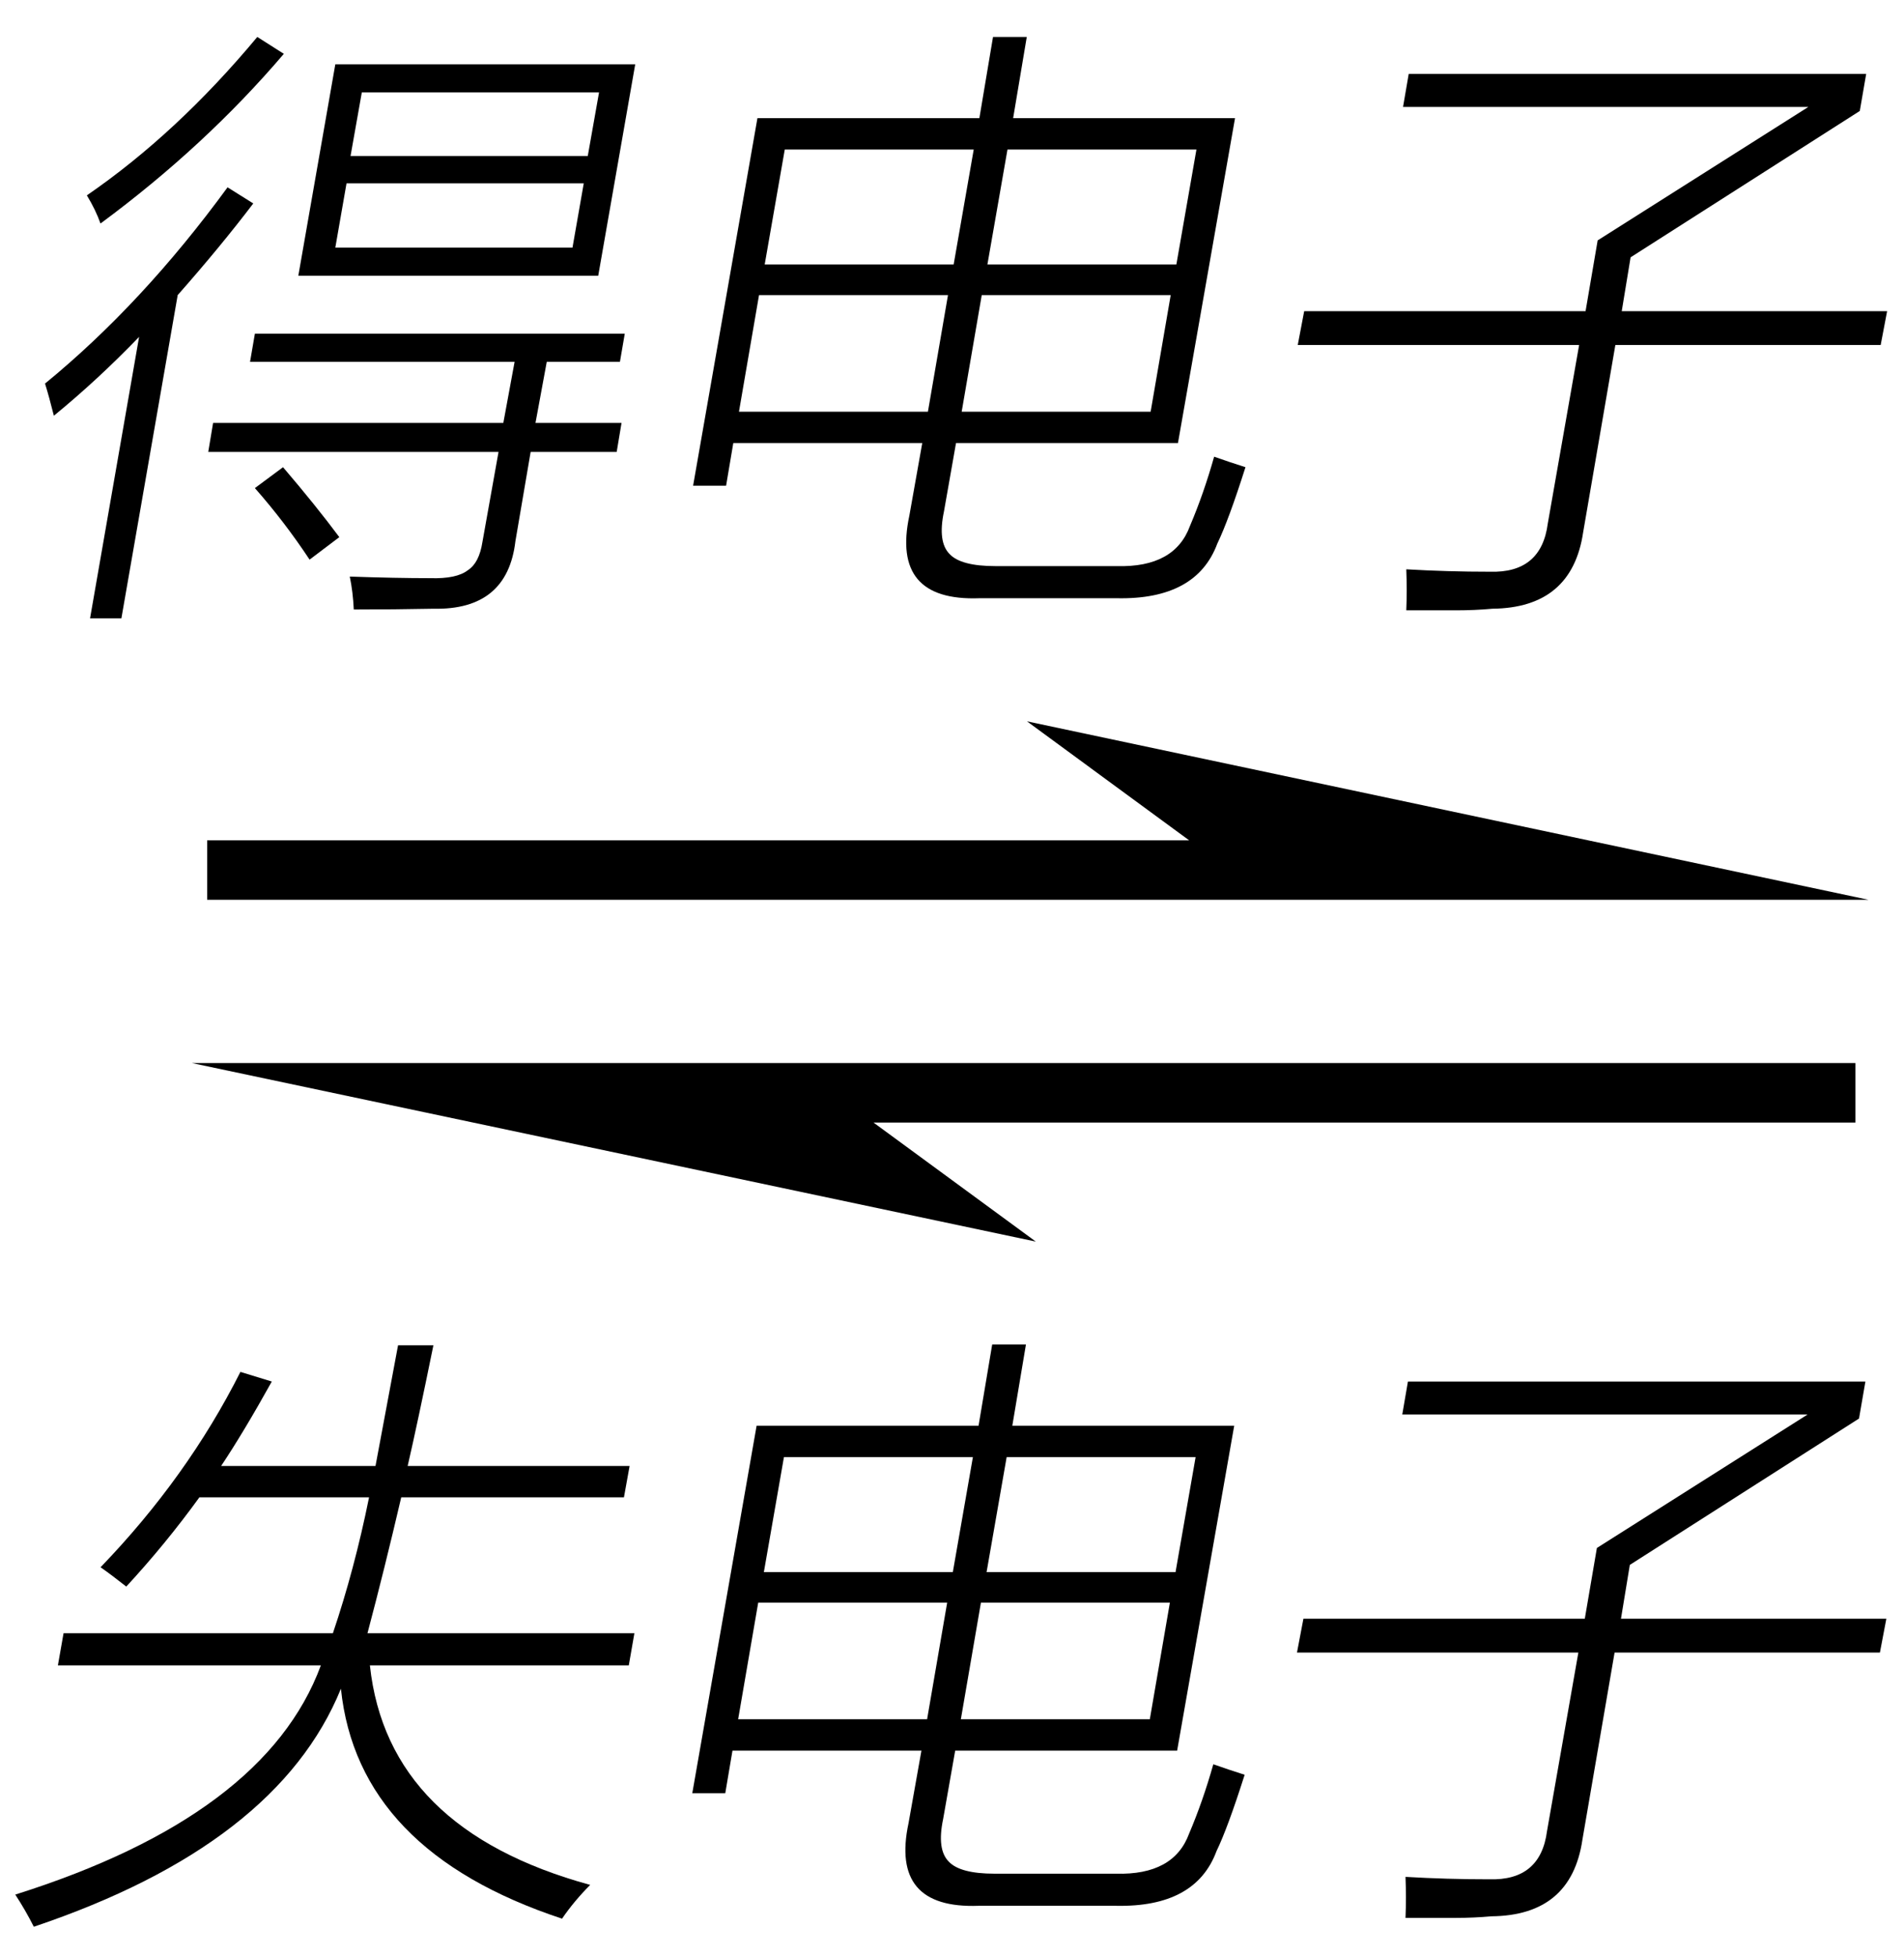 <svg xmlns="http://www.w3.org/2000/svg" xmlns:xlink="http://www.w3.org/1999/xlink" stroke-dasharray="none" shape-rendering="auto" font-family="'Dialog'" width="37" text-rendering="auto" fill-opacity="1" contentScriptType="text/ecmascript" color-interpolation="auto" color-rendering="auto" preserveAspectRatio="xMidYMid meet" font-size="12" fill="black" stroke="black" image-rendering="auto" stroke-miterlimit="10" zoomAndPan="magnify" version="1.0" stroke-linecap="square" stroke-linejoin="miter" contentStyleType="text/css" font-style="normal" height="38" stroke-width="1" stroke-dashoffset="0" font-weight="normal" stroke-opacity="1"><defs id="genericDefs"/><g><g text-rendering="optimizeLegibility" transform="translate(-0.36,25) matrix(2.726,0,0,1,0,0)" color-rendering="optimizeQuality" color-interpolation="linearRGB" image-rendering="optimizeQuality"><path d="M13.453 -7.516 L7.453 -10.984 L8.609 -8.672 L1.609 -8.672 L1.609 -7.516 L13.453 -7.516 ZM1.5 -4.344 L7.516 -0.875 L6.359 -3.188 L13.359 -3.188 L13.359 -4.344 L1.5 -4.344 Z" stroke="none"/></g><g text-rendering="optimizeLegibility" transform="translate(0.016,35.969)" color-rendering="optimizeQuality" color-interpolation="linearRGB" image-rendering="optimizeQuality"><path d="M0.641 1.469 Q0.484 1.156 0.281 0.844 Q5.141 -0.688 6.219 -3.609 L1.109 -3.609 L1.219 -4.234 L6.453 -4.234 Q6.875 -5.484 7.156 -6.875 L3.859 -6.875 Q3.203 -5.969 2.438 -5.141 Q2.141 -5.375 1.938 -5.516 Q3.625 -7.266 4.656 -9.312 L5.266 -9.125 Q4.719 -8.141 4.281 -7.484 L7.281 -7.484 Q7.469 -8.484 7.719 -9.828 L8.406 -9.828 Q8.094 -8.297 7.906 -7.484 L12.219 -7.484 L12.109 -6.875 L7.781 -6.875 Q7.453 -5.469 7.125 -4.234 L12.312 -4.234 L12.203 -3.609 L7.172 -3.609 Q7.516 -0.422 11.453 0.656 Q11.141 0.969 10.906 1.312 Q6.938 0 6.609 -3.156 Q5.375 -0.125 0.641 1.469 Z" stroke="none"/></g><g text-rendering="optimizeLegibility" transform="translate(12.328,35.969)" color-rendering="optimizeQuality" color-interpolation="linearRGB" image-rendering="optimizeQuality"><path d="M6.953 -9.844 L7.609 -9.844 L7.344 -8.266 L11.656 -8.266 L10.547 -1.953 L6.234 -1.953 L6 -0.625 Q5.875 -0.031 6.109 0.203 Q6.328 0.438 7 0.438 L9.359 0.438 Q10.484 0.469 10.781 -0.344 Q11.047 -0.969 11.25 -1.688 Q11.562 -1.578 11.859 -1.484 Q11.531 -0.453 11.312 0 Q10.906 1.094 9.359 1.062 L6.688 1.062 Q4.969 1.125 5.328 -0.547 L5.578 -1.953 L1.906 -1.953 L1.766 -1.125 L1.125 -1.125 L2.375 -8.266 L6.688 -8.266 L6.953 -9.844 ZM6.344 -2.562 L10.016 -2.562 L10.406 -4.828 L6.734 -4.828 L6.344 -2.562 ZM2.406 -4.828 L2.016 -2.562 L5.688 -2.562 L6.078 -4.828 L2.406 -4.828 ZM10.906 -7.656 L7.234 -7.656 L6.844 -5.422 L10.516 -5.422 L10.906 -7.656 ZM2.906 -7.656 L2.516 -5.422 L6.188 -5.422 L6.578 -7.656 L2.906 -7.656 Z" stroke="none"/></g><g text-rendering="optimizeLegibility" transform="translate(24.188,35.969)" color-rendering="optimizeQuality" color-interpolation="linearRGB" image-rendering="optimizeQuality"><path d="M6.844 -5.891 L10.938 -8.484 L3.062 -8.484 L3.172 -9.125 L12.062 -9.125 L11.938 -8.406 L7.484 -5.562 L7.312 -4.516 L12.469 -4.516 L12.344 -3.859 L7.188 -3.859 L6.562 -0.219 Q6.344 1.25 4.797 1.266 Q4.453 1.297 4.109 1.297 Q3.938 1.297 3.719 1.297 Q3.547 1.297 3.125 1.297 Q3.141 0.906 3.125 0.5 Q3.922 0.547 4.75 0.547 Q5.75 0.578 5.875 -0.391 L6.484 -3.859 L1.016 -3.859 L1.141 -4.516 L6.609 -4.516 L6.844 -5.891 Z" stroke="none"/></g><g text-rendering="optimizeLegibility" transform="translate(0,10.562)" color-rendering="optimizeQuality" color-interpolation="linearRGB" image-rendering="optimizeQuality"><path d="M6.516 -9.312 L12.344 -9.312 L11.625 -5.203 L5.797 -5.203 L6.516 -9.312 ZM4.953 -4.078 L12.141 -4.078 L12.047 -3.531 L10.625 -3.531 L10.406 -2.344 L12.078 -2.344 L11.984 -1.781 L10.312 -1.781 L10.016 -0.047 Q9.859 1.297 8.422 1.266 Q7.656 1.281 6.875 1.281 Q6.859 0.938 6.797 0.641 Q7.688 0.672 8.359 0.672 Q8.875 0.688 9.094 0.516 Q9.312 0.375 9.375 -0.031 L9.688 -1.781 L4.047 -1.781 L4.141 -2.344 L9.781 -2.344 L10 -3.531 L4.859 -3.531 L4.953 -4.078 ZM1.047 -2.484 Q0.953 -2.859 0.875 -3.109 Q2.766 -4.656 4.422 -6.922 L4.922 -6.609 Q4.281 -5.766 3.453 -4.828 L2.359 1.453 L1.75 1.453 L2.703 -4.016 Q1.906 -3.188 1.047 -2.484 ZM7.031 -8.766 L6.812 -7.531 L11.422 -7.531 L11.641 -8.766 L7.031 -8.766 ZM6.734 -7 L6.516 -5.75 L11.125 -5.75 L11.344 -7 L6.734 -7 ZM1.953 -6.219 Q1.859 -6.484 1.688 -6.766 Q3.438 -7.969 5 -9.844 L5.516 -9.516 Q3.984 -7.719 1.953 -6.219 ZM4.953 -1.078 L5.5 -1.484 Q6.141 -0.734 6.594 -0.125 L6.016 0.312 Q5.531 -0.422 4.953 -1.078 Z" stroke="none"/></g><g text-rendering="optimizeLegibility" transform="translate(12.344,10.562)" color-rendering="optimizeQuality" color-interpolation="linearRGB" image-rendering="optimizeQuality"><path d="M6.953 -9.844 L7.609 -9.844 L7.344 -8.266 L11.656 -8.266 L10.547 -1.953 L6.234 -1.953 L6 -0.625 Q5.875 -0.031 6.109 0.203 Q6.328 0.438 7 0.438 L9.359 0.438 Q10.484 0.469 10.781 -0.344 Q11.047 -0.969 11.25 -1.688 Q11.562 -1.578 11.859 -1.484 Q11.531 -0.453 11.312 0 Q10.906 1.094 9.359 1.062 L6.688 1.062 Q4.969 1.125 5.328 -0.547 L5.578 -1.953 L1.906 -1.953 L1.766 -1.125 L1.125 -1.125 L2.375 -8.266 L6.688 -8.266 L6.953 -9.844 ZM6.344 -2.562 L10.016 -2.562 L10.406 -4.828 L6.734 -4.828 L6.344 -2.562 ZM2.406 -4.828 L2.016 -2.562 L5.688 -2.562 L6.078 -4.828 L2.406 -4.828 ZM10.906 -7.656 L7.234 -7.656 L6.844 -5.422 L10.516 -5.422 L10.906 -7.656 ZM2.906 -7.656 L2.516 -5.422 L6.188 -5.422 L6.578 -7.656 L2.906 -7.656 Z" stroke="none"/></g><g text-rendering="optimizeLegibility" transform="translate(24.203,10.562)" color-rendering="optimizeQuality" color-interpolation="linearRGB" image-rendering="optimizeQuality"><path d="M6.844 -5.891 L10.938 -8.484 L3.062 -8.484 L3.172 -9.125 L12.062 -9.125 L11.938 -8.406 L7.484 -5.562 L7.312 -4.516 L12.469 -4.516 L12.344 -3.859 L7.188 -3.859 L6.562 -0.219 Q6.344 1.25 4.797 1.266 Q4.453 1.297 4.109 1.297 Q3.938 1.297 3.719 1.297 Q3.547 1.297 3.125 1.297 Q3.141 0.906 3.125 0.5 Q3.922 0.547 4.75 0.547 Q5.75 0.578 5.875 -0.391 L6.484 -3.859 L1.016 -3.859 L1.141 -4.516 L6.609 -4.516 L6.844 -5.891 Z" stroke="none"/></g></g></svg>